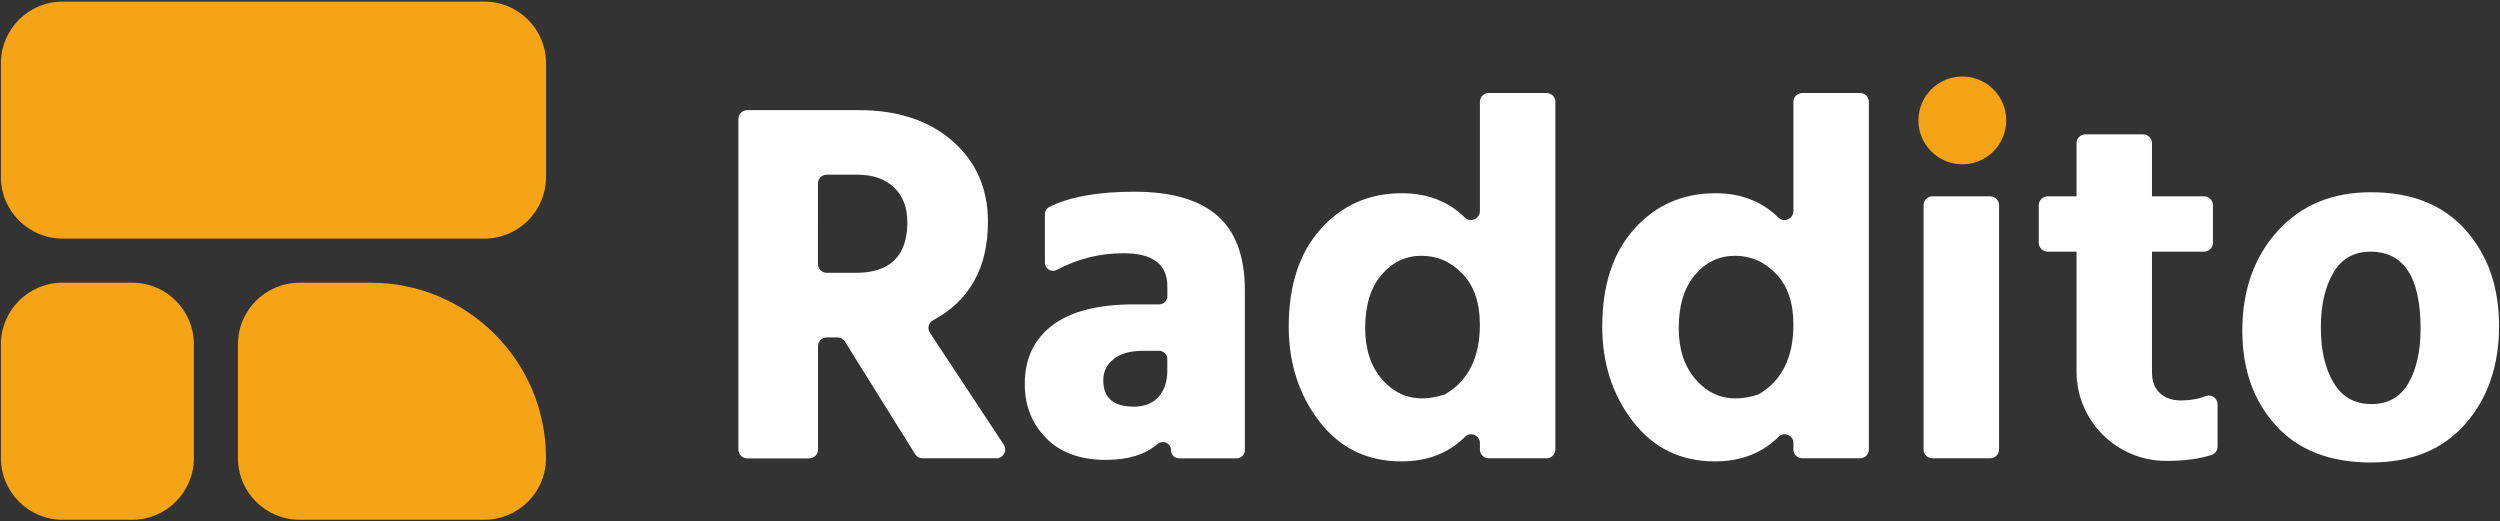 <?xml version="1.0" encoding="utf-8"?>
<!-- Generator: Adobe Illustrator 26.0.1, SVG Export Plug-In . SVG Version: 6.00 Build 0)  -->
<svg version="1.1" id="Layer_1" xmlns="http://www.w3.org/2000/svg" xmlns:xlink="http://www.w3.org/1999/xlink" x="0px" y="0px"
	 viewBox="0 0 657 137" style="enable-background:new 0 0 657 137;" xml:space="preserve">
<rect x="0" y="0" width="657" height="137" fill="#333333" stroke="none"/>
<style type="text/css">
	.st0{fill:#F6A316;}
	.st1{fill:#FFFFFF;}
</style>
<g>
	<circle class="st0" cx="515.7" cy="31.64" r="11.54"/>
	<g>
		<path class="st1" d="M259.63,58.26c0-8.69-3.1-15.75-9.3-21.18c-6.2-5.43-14.42-8.14-24.64-8.14h-29.32
			c-1.28,0-2.32,1.04-2.32,2.32v86.88c0,1.28,1.04,2.32,2.32,2.32h16.28c1.28,0,2.32-1.04,2.32-2.32V90.99
			c0-1.28,1.04-2.32,2.32-2.32h2.78c0.8,0,1.54,0.41,1.97,1.09l18.46,29.59c0.42,0.68,1.17,1.09,1.97,1.09h19.39
			c1.85,0,2.95-2.05,1.93-3.59l-19.4-29.39c-0.74-1.12-0.39-2.65,0.8-3.29C254.81,79.03,259.63,70.39,259.63,58.26z M224.87,71.7
			h-7.59c-1.28,0-2.32-1.04-2.32-2.32V48.22c0-1.28,1.04-2.32,2.32-2.32h8c4.07,0,7.28,1.11,9.64,3.33
			c2.35,2.22,3.53,5.27,3.53,9.16C238.45,67.27,233.92,71.7,224.87,71.7z"/>
		<path class="st1" d="M298.09,50.38c-9.53,0-16.98,1.34-22.34,4.01c-0.72,0.36-1.15,1.11-1.15,1.92v12.73
			c0,1.62,1.72,2.64,3.15,1.88c5.45-2.91,11.28-4.37,17.49-4.37c7.69,0,11.54,2.9,11.54,8.69v2.6c0,1.19-0.96,2.15-2.15,2.15h-6.54
			c-9.5,0-16.68,1.83-21.52,5.5c-4.84,3.67-7.26,8.8-7.26,15.41c0,5.7,1.88,10.46,5.63,14.26c3.76,3.8,8.98,5.7,15.68,5.7
			c5.82,0,10.32-1.38,13.52-4.13c1.42-1.22,3.59-0.3,3.59,1.57v0c0,1.19,0.96,2.15,2.15,2.15H325c1.19,0,2.15-0.96,2.15-2.15V76.32
			c0-8.87-2.4-15.41-7.2-19.62C315.15,52.49,307.87,50.38,298.09,50.38z M306.78,97.23c0,2.99-0.77,5.34-2.31,7.06
			c-1.54,1.72-3.71,2.58-6.52,2.58c-5.34,0-8.01-2.31-8.01-6.93c0-2.26,0.9-4.12,2.71-5.57c1.81-1.45,4.39-2.17,7.74-2.17h4.23
			c1.19,0,2.15,0.96,2.15,2.15V97.23z"/>
		<path class="st1" d="M388.92,55.46c0,2.04-2.48,3.18-3.93,1.74c-4.33-4.28-9.85-6.42-16.57-6.42c-8.6,0-15.71,3.12-21.32,9.37
			c-5.61,6.25-8.42,14.8-8.42,25.66c0,9.69,2.69,18.01,8.08,24.98c5.38,6.97,12.56,10.46,21.52,10.46c6.82,0,12.39-2.14,16.69-6.43
			c1.46-1.46,3.95-0.45,3.95,1.62v1.68c0,1.28,1.04,2.32,2.32,2.32h15.19c1.28,0,2.32-1.04,2.32-2.32V26.76
			c0-1.28-1.04-2.32-2.32-2.32h-15.19c-1.28,0-2.32,1.04-2.32,2.32V55.46z M380.02,103.48c-0.19,0.12-0.42,0.22-0.63,0.28
			c-6.71,2.07-12.14,0.68-16.27-4.16c-2.9-3.39-4.35-7.85-4.35-13.37c0-5.98,1.42-10.64,4.28-13.99c2.85-3.35,6.36-5.02,10.52-5.02
			c4.16,0,7.76,1.58,10.79,4.75c3.03,3.17,4.55,7.6,4.55,13.31C388.92,93.84,385.95,99.9,380.02,103.48z"/>
		<path class="st1" d="M471.31,55.46c0,2.04-2.48,3.18-3.93,1.74c-4.33-4.28-9.85-6.42-16.57-6.42c-8.6,0-15.71,3.12-21.32,9.37
			c-5.61,6.25-8.42,14.8-8.42,25.66c0,9.69,2.69,18.01,8.08,24.98c5.38,6.97,12.56,10.46,21.52,10.46c6.82,0,12.39-2.14,16.69-6.43
			c1.46-1.46,3.95-0.45,3.95,1.62v1.68c0,1.28,1.04,2.32,2.32,2.32h15.19c1.28,0,2.32-1.04,2.32-2.32V26.76
			c0-1.28-1.04-2.32-2.32-2.32h-15.19c-1.28,0-2.32,1.04-2.32,2.32V55.46z M462.41,103.49c-0.19,0.12-0.42,0.22-0.63,0.28
			c-6.71,2.07-12.13,0.68-16.26-4.17c-2.9-3.39-4.35-7.85-4.35-13.37c0-5.98,1.42-10.64,4.28-13.99c2.85-3.35,6.36-5.02,10.52-5.02
			c4.16,0,7.76,1.58,10.79,4.75c3.03,3.17,4.55,7.6,4.55,13.31C471.31,93.84,468.35,99.9,462.41,103.49z"/>
		<path class="st1" d="M507.84,120.44h15.19c1.28,0,2.32-1.04,2.32-2.32V53.92c0-1.28-1.04-2.32-2.32-2.32h-15.19
			c-1.28,0-2.32,1.04-2.32,2.32v64.21C505.53,119.41,506.56,120.44,507.84,120.44z"/>
		<path class="st1" d="M567.64,103.34c-1.4-1.27-2.1-3.12-2.1-5.57V66.13h13.7c1.28,0,2.32-1.04,2.32-2.32v-9.89
			c0-1.28-1.04-2.32-2.32-2.32h-13.7V37.63c0-1.28-1.04-2.32-2.32-2.32h-15.19c-1.28,0-2.32,1.04-2.32,2.32V51.6h-7.6
			c-1.28,0-2.32,1.04-2.32,2.32v9.89c0,1.28,1.04,2.32,2.32,2.32h7.6l0,31.5c0,12.99,10.56,23.5,23.55,23.49
			c4.8,0,8.76-0.52,11.89-1.55c0.97-0.32,1.63-1.2,1.63-2.22v-11.08c0-1.58-1.57-2.76-3.05-2.19c-2.02,0.78-4.22,1.16-6.59,1.16
			C570.87,105.24,569.04,104.6,567.64,103.34z"/>
		<path class="st1" d="M647.94,60.43c-5.89-6.61-14.17-9.91-24.85-9.91c-10.23,0-18.42,3.42-24.58,10.25
			c-6.15,6.83-9.23,15.55-9.23,26.14c0,10.14,2.94,18.45,8.82,24.92c5.88,6.47,14.21,9.71,24.98,9.71
			c10.59,0,18.85-3.37,24.78-10.11c5.93-6.74,8.89-15.32,8.89-25.73C656.77,75.46,653.83,67.04,647.94,60.43z M632.94,100.69
			c-2.13,3.67-5.36,5.5-9.71,5.5c-4.44,0-7.76-1.88-9.98-5.63c-2.22-3.76-3.33-8.58-3.33-14.46c0-5.88,1.09-10.68,3.26-14.39
			c2.17-3.71,5.43-5.57,9.78-5.57c8.78,0,13.17,6.75,13.17,20.23C636.13,92.25,635.06,97.02,632.94,100.69z"/>
	</g>
	<g>
		<path class="st0" d="M34.73,136.59H16.45c-8.95,0-16.21-7.26-16.21-16.21V90.5c0-8.95,7.26-16.21,16.21-16.21h18.29
			c8.95,0,16.21,7.26,16.21,16.21v29.87C50.95,129.33,43.69,136.59,34.73,136.59z"/>
		<path class="st0" d="M127.28,136.59H78.74c-8.95,0-16.21-7.26-16.21-16.21V90.5c0-8.95,7.26-16.21,16.21-16.21h18.67
			c25.45,0,46.08,20.63,46.08,46.08v0C143.5,129.33,136.24,136.59,127.28,136.59z"/>
		<path class="st0" d="M127.28,62.71H16.45c-8.95,0-16.21-7.26-16.21-16.21V16.63c0-8.95,7.26-16.21,16.21-16.21h110.84
			c8.95,0,16.21,7.26,16.21,16.21V46.5C143.5,55.45,136.24,62.71,127.28,62.71z"/>
	</g>
</g>
</svg>
